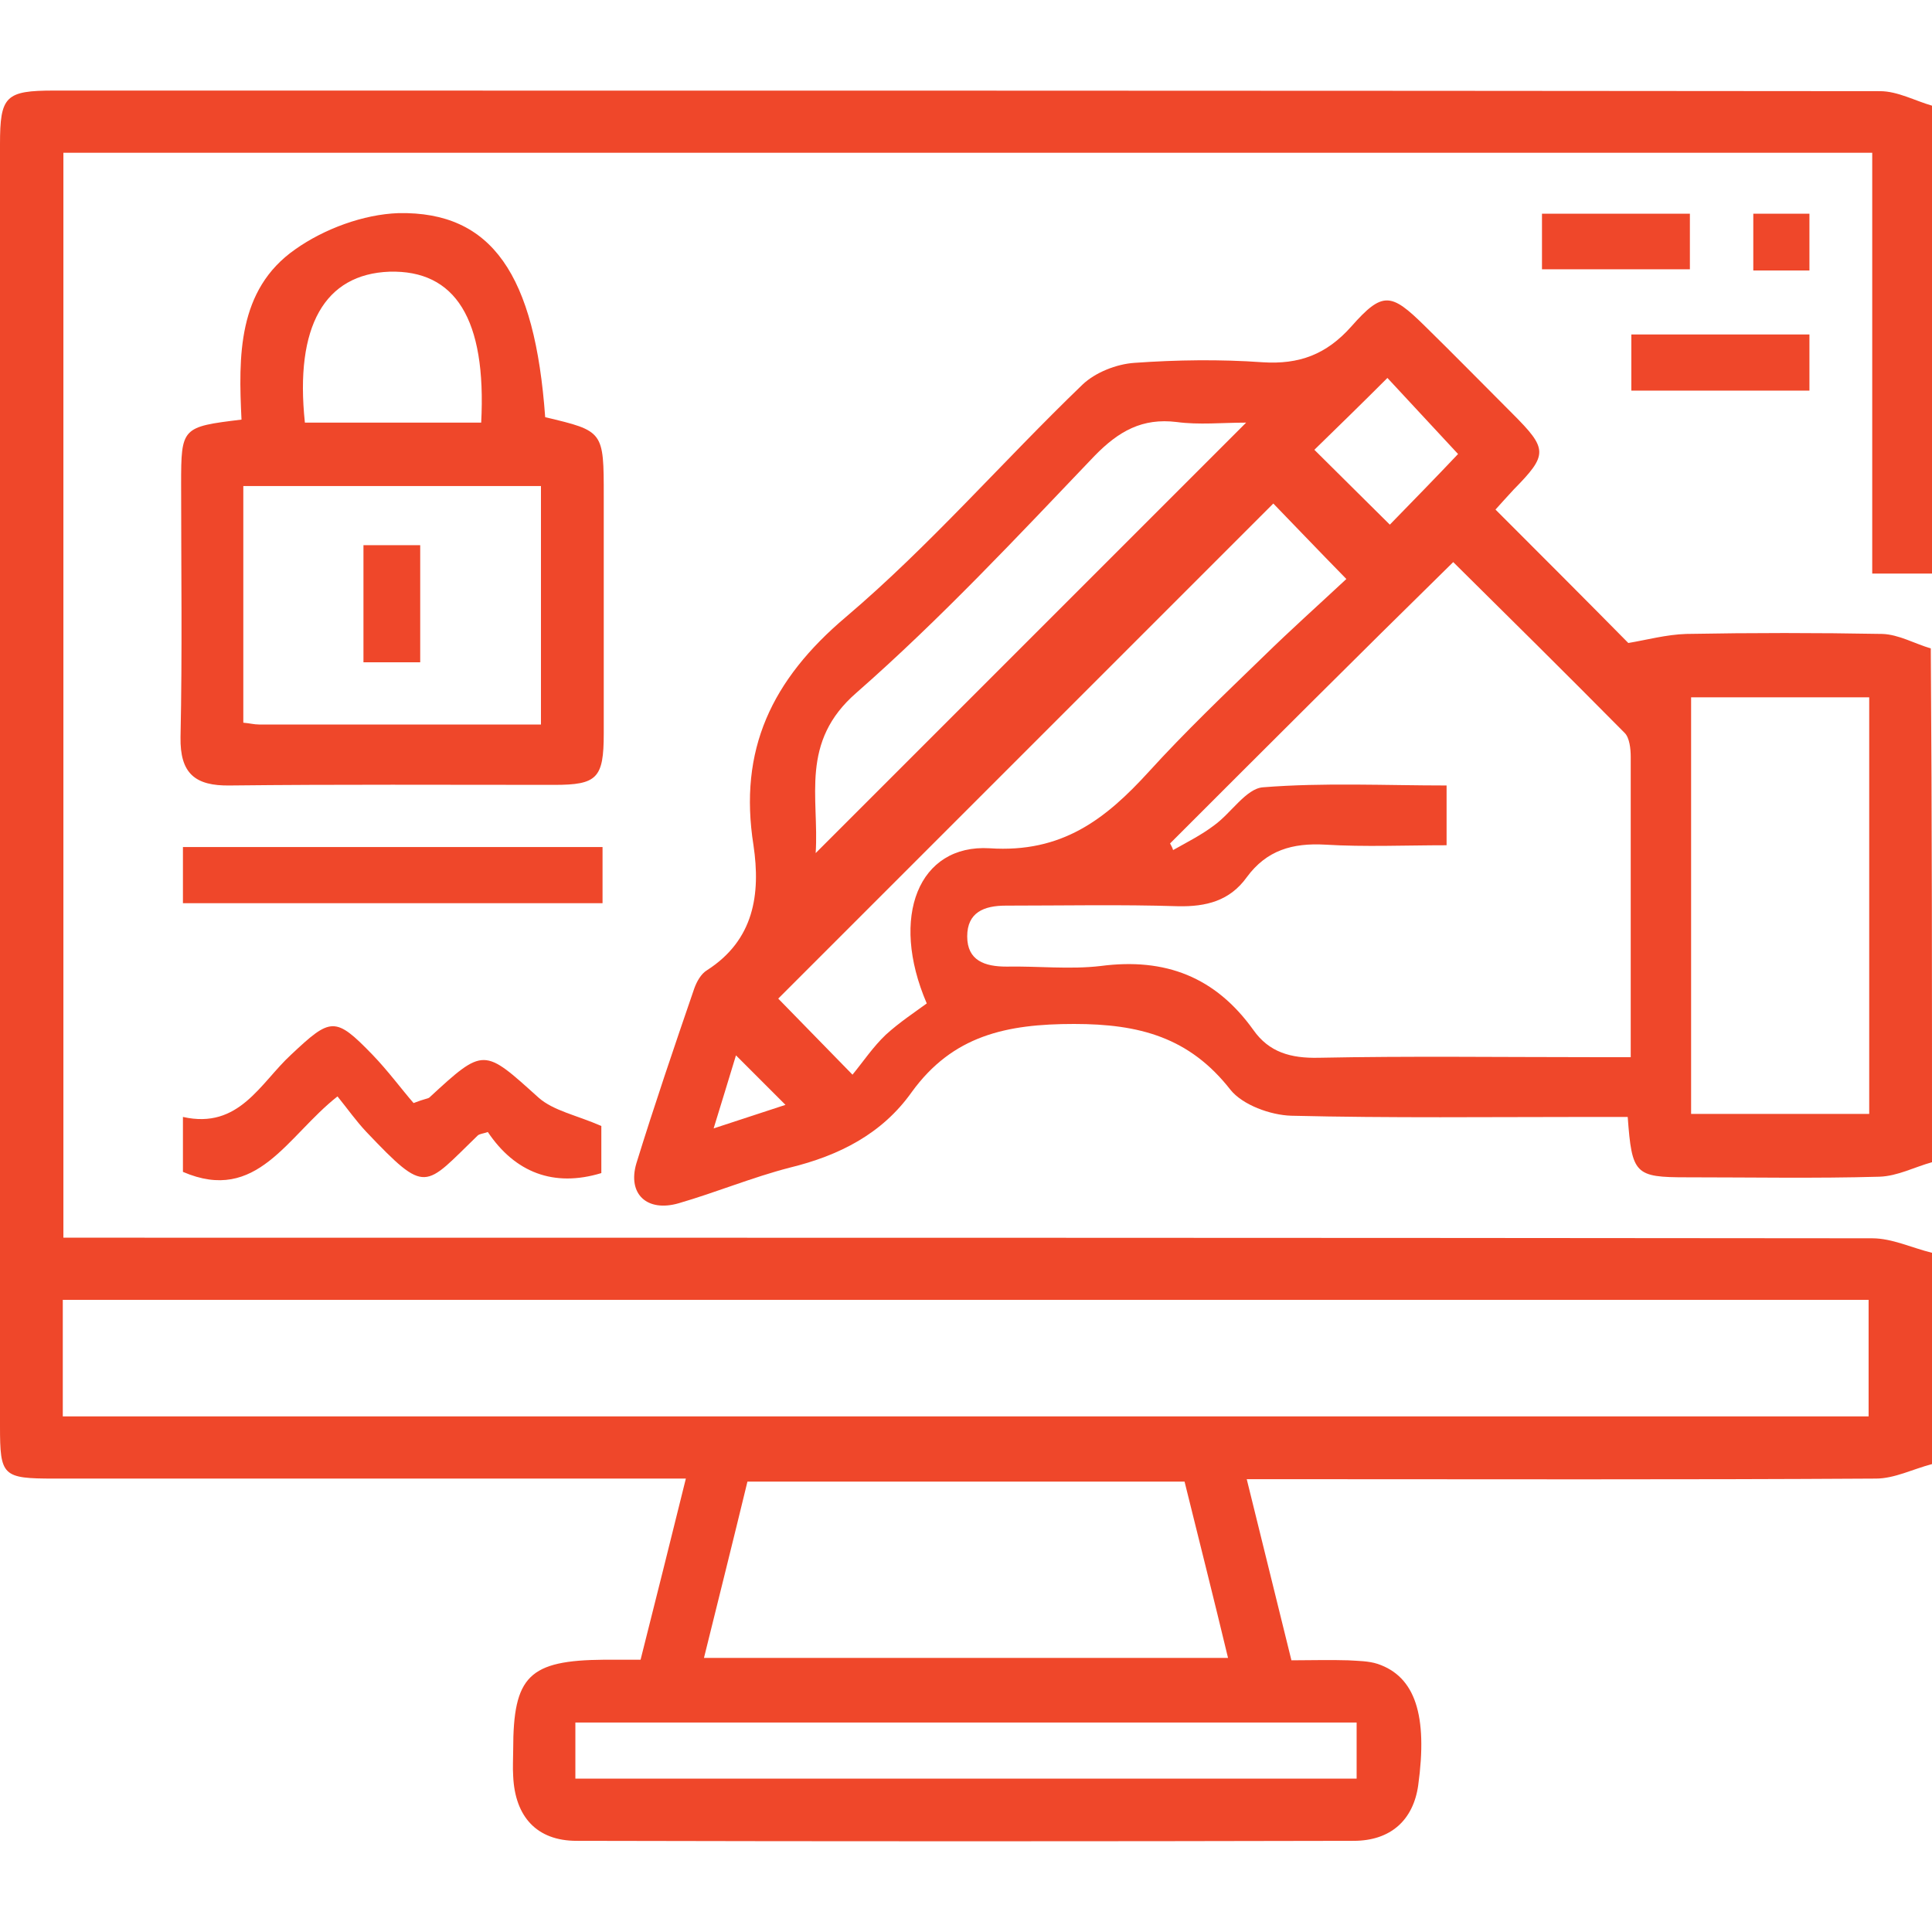 <?xml version="1.0" encoding="UTF-8"?>
<!-- Generator: Adobe Illustrator 24.3.0, SVG Export Plug-In . SVG Version: 6.00 Build 0)  -->
<svg xmlns="http://www.w3.org/2000/svg" xmlns:xlink="http://www.w3.org/1999/xlink" version="1.1" id="Layer_1" x="0px" y="0px" viewBox="0 0 32 32" style="enable-background:new 0 0 32 32;" xml:space="preserve">
<style type="text/css">
	.st0{fill:#EF472A;}
</style>
<g>
	<path class="st0" d="M32,24.25c-0.31,0.08-0.62,0.24-0.93,0.24c-3.23,0.02-6.46,0.01-9.68,0.01c-0.23,0-0.45,0-0.74,0   c0.25,1.02,0.49,1.98,0.74,3c0.32,0,0.63-0.01,0.94,0c0.16,0.01,0.34,0.01,0.49,0.06c0.62,0.21,0.83,0.85,0.67,2.01   c-0.08,0.57-0.45,0.92-1.07,0.92c-4.29,0.01-8.58,0.01-12.87,0c-0.66,0-1.02-0.4-1.05-1.07c-0.01-0.15,0-0.29,0-0.44   c0-1.22,0.26-1.48,1.51-1.49c0.19,0,0.37,0,0.6,0c0.25-0.99,0.49-1.95,0.75-3c-0.27,0-0.49,0-0.71,0c-3.25,0-6.5,0-9.75,0   c-0.86,0-0.9-0.04-0.9-0.87C0,16.55,0,9.47,0,2.39C0,1.59,0.09,1.5,0.9,1.5c10.08,0,20.16,0,30.24,0.01c0.29,0,0.58,0.16,0.86,0.24   c0,2.58,0,5.17,0,7.75c-0.31,0-0.62,0-0.99,0c0-2.34,0-4.64,0-6.97c-10.02,0-19.96,0-29.96,0c0,5.96,0,11.93,0,17.97   c0.24,0,0.48,0,0.72,0c9.75,0,19.5,0,29.24,0.01c0.33,0,0.66,0.16,0.99,0.24C32,21.92,32,23.08,32,24.25z M1.04,21.53   c0,0.69,0,1.31,0,1.93c10,0,19.96,0,29.91,0c0-0.67,0-1.31,0-1.93C20.96,21.53,11.01,21.53,1.04,21.53z M19.62,24.54   c-2.45,0-4.83,0-7.24,0c-0.24,0.99-0.48,1.95-0.72,2.92c2.92,0,5.78,0,8.68,0C20.1,26.46,19.86,25.51,19.62,24.54z M22.47,28.53   c-4.35,0-8.64,0-12.94,0c0,0.33,0,0.63,0,0.93c4.33,0,8.63,0,12.94,0C22.47,29.13,22.47,28.85,22.47,28.53z"></path>
	<path class="st0" d="M32,19.25c-0.29,0.08-0.57,0.23-0.87,0.24c-1.06,0.03-2.12,0.01-3.19,0.01c-0.86,0-0.91-0.05-0.98-1   c-0.21,0-0.43,0-0.64,0c-1.64,0-3.29,0.02-4.93-0.02c-0.35-0.01-0.81-0.18-1.01-0.43c-0.68-0.87-1.51-1.09-2.59-1.09   c-1.12,0-2.01,0.19-2.69,1.13c-0.49,0.69-1.2,1.05-2.02,1.25c-0.62,0.16-1.22,0.41-1.84,0.59c-0.52,0.15-0.85-0.15-0.7-0.66   c0.3-0.97,0.63-1.94,0.96-2.9c0.04-0.11,0.11-0.24,0.21-0.3c0.78-0.5,0.89-1.26,0.77-2.07c-0.25-1.58,0.3-2.74,1.53-3.78   c1.39-1.18,2.6-2.58,3.92-3.85c0.21-0.2,0.56-0.34,0.86-0.36c0.7-0.05,1.42-0.06,2.12-0.01c0.61,0.04,1.06-0.13,1.47-0.59   c0.52-0.59,0.66-0.56,1.21-0.02c0.49,0.48,0.97,0.97,1.46,1.46c0.59,0.59,0.59,0.68,0.02,1.26c-0.11,0.12-0.22,0.24-0.3,0.33   c0.76,0.76,1.49,1.49,2.2,2.21c0.3-0.05,0.63-0.14,0.96-0.15c1.08-0.02,2.17-0.02,3.25,0c0.27,0.01,0.53,0.16,0.8,0.24   C32,13.58,32,16.42,32,19.25z M19.38,13.97c0.02,0.04,0.04,0.07,0.05,0.11c0.23-0.13,0.47-0.25,0.68-0.41   c0.28-0.2,0.53-0.61,0.81-0.63c1.01-0.08,2.02-0.03,3.04-0.03c0,0.36,0,0.64,0,0.99c-0.69,0-1.35,0.03-2.01-0.01   c-0.54-0.03-0.97,0.09-1.3,0.54c-0.28,0.39-0.67,0.49-1.14,0.48C18.57,14.98,17.61,15,16.66,15c-0.36,0-0.64,0.11-0.64,0.51   c0,0.4,0.29,0.5,0.65,0.5c0.52-0.01,1.05,0.05,1.56-0.01c1.07-0.14,1.9,0.18,2.53,1.06c0.26,0.37,0.62,0.47,1.08,0.46   c1.5-0.03,3-0.01,4.5-0.01c0.22,0,0.44,0,0.67,0c0-1.73,0-3.35,0-4.97c0-0.14-0.02-0.32-0.1-0.4c-0.96-0.97-1.93-1.93-2.84-2.83   C22.47,10.88,20.93,12.42,19.38,13.97z M28.01,18.45c0.98,0,1.96,0,2.95,0c0-2.32,0-4.61,0-6.9c-1.01,0-1.97,0-2.95,0   C28.01,13.86,28.01,16.13,28.01,18.45z M21.09,8.34c-2.77,2.77-5.51,5.51-8.2,8.2c0.35,0.36,0.75,0.77,1.23,1.26   c0.18-0.22,0.34-0.46,0.55-0.66c0.23-0.21,0.49-0.38,0.68-0.52c-0.62-1.44-0.13-2.64,1.04-2.57c1.2,0.08,1.92-0.48,2.64-1.27   c0.6-0.66,1.25-1.28,1.89-1.9c0.46-0.45,0.93-0.87,1.38-1.29C21.81,9.09,21.43,8.69,21.09,8.34z M20.64,7   c-0.4,0-0.78,0.04-1.15-0.01c-0.57-0.07-0.96,0.15-1.36,0.56c-1.28,1.34-2.55,2.7-3.94,3.92c-0.95,0.82-0.62,1.74-0.68,2.66   C15.9,11.74,18.25,9.39,20.64,7z M21.77,7.45c0.45,0.45,0.86,0.85,1.25,1.24c0.38-0.39,0.78-0.8,1.13-1.17   c-0.38-0.41-0.78-0.84-1.17-1.26C22.56,6.68,22.16,7.07,21.77,7.45z M13.01,18.3c-0.29-0.29-0.53-0.53-0.82-0.82   c-0.12,0.4-0.23,0.75-0.37,1.21C12.28,18.54,12.61,18.43,13.01,18.3z"></path>
	<path class="st0" d="M4,6.95C3.95,5.91,3.93,4.8,4.89,4.13C5.37,3.79,6.02,3.55,6.6,3.53C8.15,3.5,8.86,4.55,9.03,6.91   C10,7.14,10,7.14,10,8.22c0,1.31,0,2.62,0,3.93C10,12.89,9.89,13,9.18,13c-1.79,0-3.58-0.01-5.37,0.01   c-0.58,0.01-0.83-0.2-0.82-0.8C3.02,10.81,3,9.42,3,8.02C3,7.08,3.01,7.07,4,6.95z M8.96,12c0-1.37,0-2.66,0-3.95   c-1.67,0-3.3,0-4.93,0c0,1.33,0,2.61,0,3.92C4.14,11.98,4.21,12,4.29,12C5.83,12,7.37,12,8.96,12z M5.05,7c0.51,0,0.99,0,1.46,0   c0.49,0,0.98,0,1.46,0c0.09-1.72-0.43-2.53-1.52-2.5C5.38,4.54,4.88,5.4,5.05,7z"></path>
	<path class="st0" d="M3.03,19.41c0-0.29,0-0.58,0-0.91c0.93,0.21,1.28-0.56,1.79-1.03c0.66-0.62,0.73-0.64,1.35,0   c0.26,0.27,0.48,0.57,0.68,0.8c0.18-0.07,0.23-0.07,0.26-0.09c0.91-0.84,0.9-0.82,1.81,0c0.25,0.22,0.63,0.29,1.04,0.47   c0,0.16,0,0.46,0,0.78c-0.79,0.24-1.43-0.01-1.88-0.68c-0.09,0.03-0.14,0.03-0.17,0.06c-0.89,0.86-0.84,0.99-1.84-0.06   c-0.17-0.18-0.31-0.38-0.48-0.59C4.75,18.82,4.26,19.94,3.03,19.41z"></path>
	<path class="st0" d="M3.03,14.96c0-0.33,0-0.61,0-0.93c2.32,0,4.62,0,6.95,0c0,0.32,0,0.6,0,0.93C7.67,14.96,5.37,14.96,3.03,14.96   z"></path>
	<path class="st0" d="M29.97,5.54c0,0.33,0,0.61,0,0.93c-0.99,0-1.96,0-2.95,0c0-0.32,0-0.6,0-0.93   C27.99,5.54,28.96,5.54,29.97,5.54z"></path>
	<path class="st0" d="M27.99,3.54c0,0.33,0,0.6,0,0.92c-0.81,0-1.6,0-2.45,0c0-0.29,0-0.58,0-0.92C26.34,3.54,27.14,3.54,27.99,3.54   z"></path>
	<path class="st0" d="M29.97,4.48c-0.32,0-0.6,0-0.93,0c0-0.31,0-0.6,0-0.94c0.3,0,0.6,0,0.93,0C29.97,3.84,29.97,4.12,29.97,4.48z"></path>
	<path class="st0" d="M6.02,10.97c0-0.67,0-1.28,0-1.94c0.32,0,0.62,0,0.94,0c0,0.65,0,1.28,0,1.94   C6.65,10.97,6.37,10.97,6.02,10.97z"></path>
</g>
</svg>
